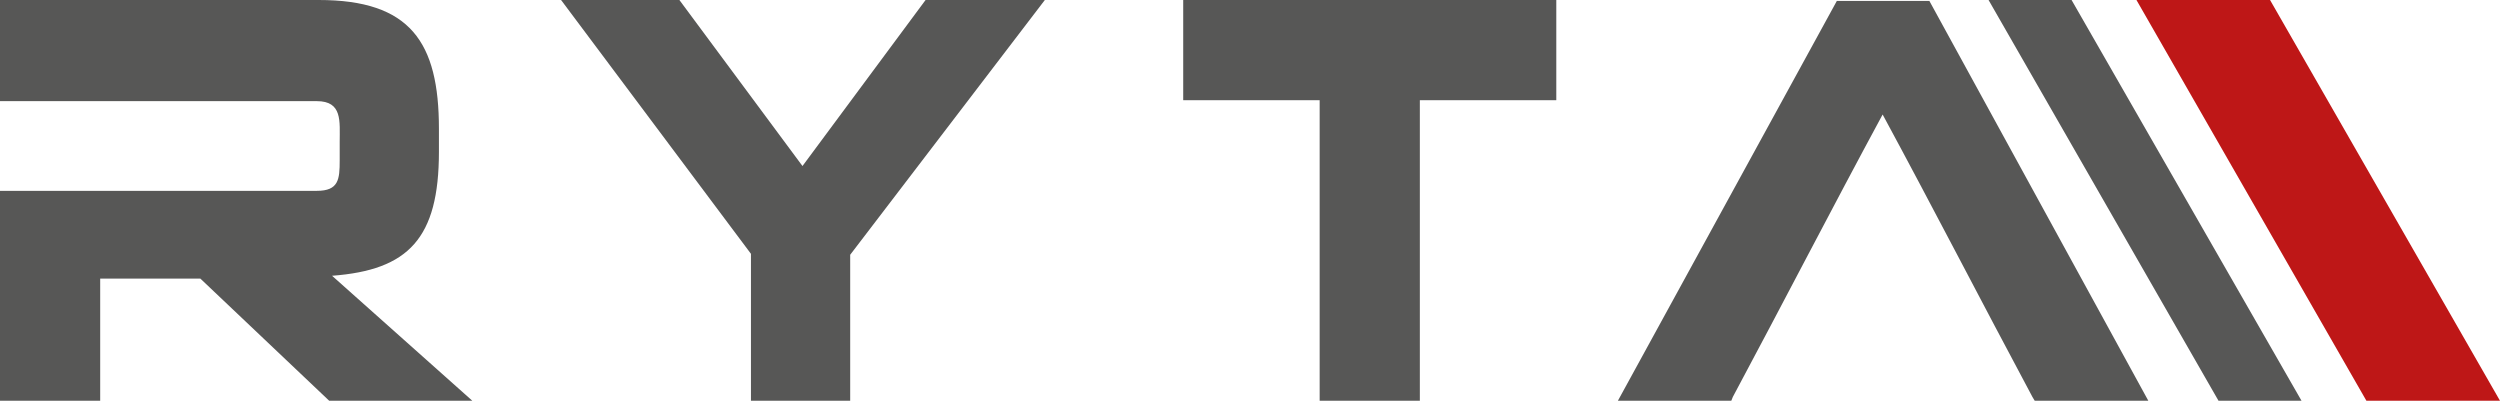 <?xml version="1.0" encoding="utf-8"?>
<!-- Generator: Adobe Illustrator 26.0.0, SVG Export Plug-In . SVG Version: 6.00 Build 0)  -->
<svg version="1.1" id="Vrstva_1" xmlns="http://www.w3.org/2000/svg" xmlns:xlink="http://www.w3.org/1999/xlink" x="0px" y="0px"
	 viewBox="0 0 262 42" style="enable-background:new 0 0 262 42;" xml:space="preserve">
<style type="text/css">
	.st0{fill-rule:evenodd;clip-rule:evenodd;fill:#BE1717;}
	.st1{fill-rule:evenodd;clip-rule:evenodd;fill:#575756;}
</style>
<g>
	<polygon class="st0" points="237.9,0 262,42 248,42 223.9,0 237.9,0 	"/>
	<path class="st1" d="M197.3,12c-5.3,9.8-10.4,19.7-15.7,29.6l-0.2,0.5h-11.9l23-42h9.7l23,42h-11.9l-0.3-0.5
		C207.7,31.7,202.6,21.8,197.3,12L197.3,12z"/>
	<polygon class="st1" points="138.3,10.5 124,10.5 124,0 163.1,0 163.1,10.5 148.8,10.5 148.8,42 138.3,42 138.3,10.5 	"/>
	<polygon class="st1" points="78.7,26.6 58.8,0 71.2,0 84.1,17.4 97,0 109.5,0 89.1,26.7 89.1,42 78.7,42 78.7,26.6 	"/>
	<path class="st1" d="M21,29.2H10.5V42H0V20l33.2,0c2.3,0,2.4-1.2,2.4-3.2v-1.9c0-2.2,0.3-4.3-2.4-4.3L0,10.6V0h33.4
		C43,0,46,4.4,46,13.5v2.4c0,9.1-3.2,12.4-11.2,13L49.5,42h-15L21,29.2L21,29.2z"/>
	<polygon class="st1" points="217.1,0 241.2,42 232.5,42 208.4,0 217.1,0 	"/>
</g>
</svg>
